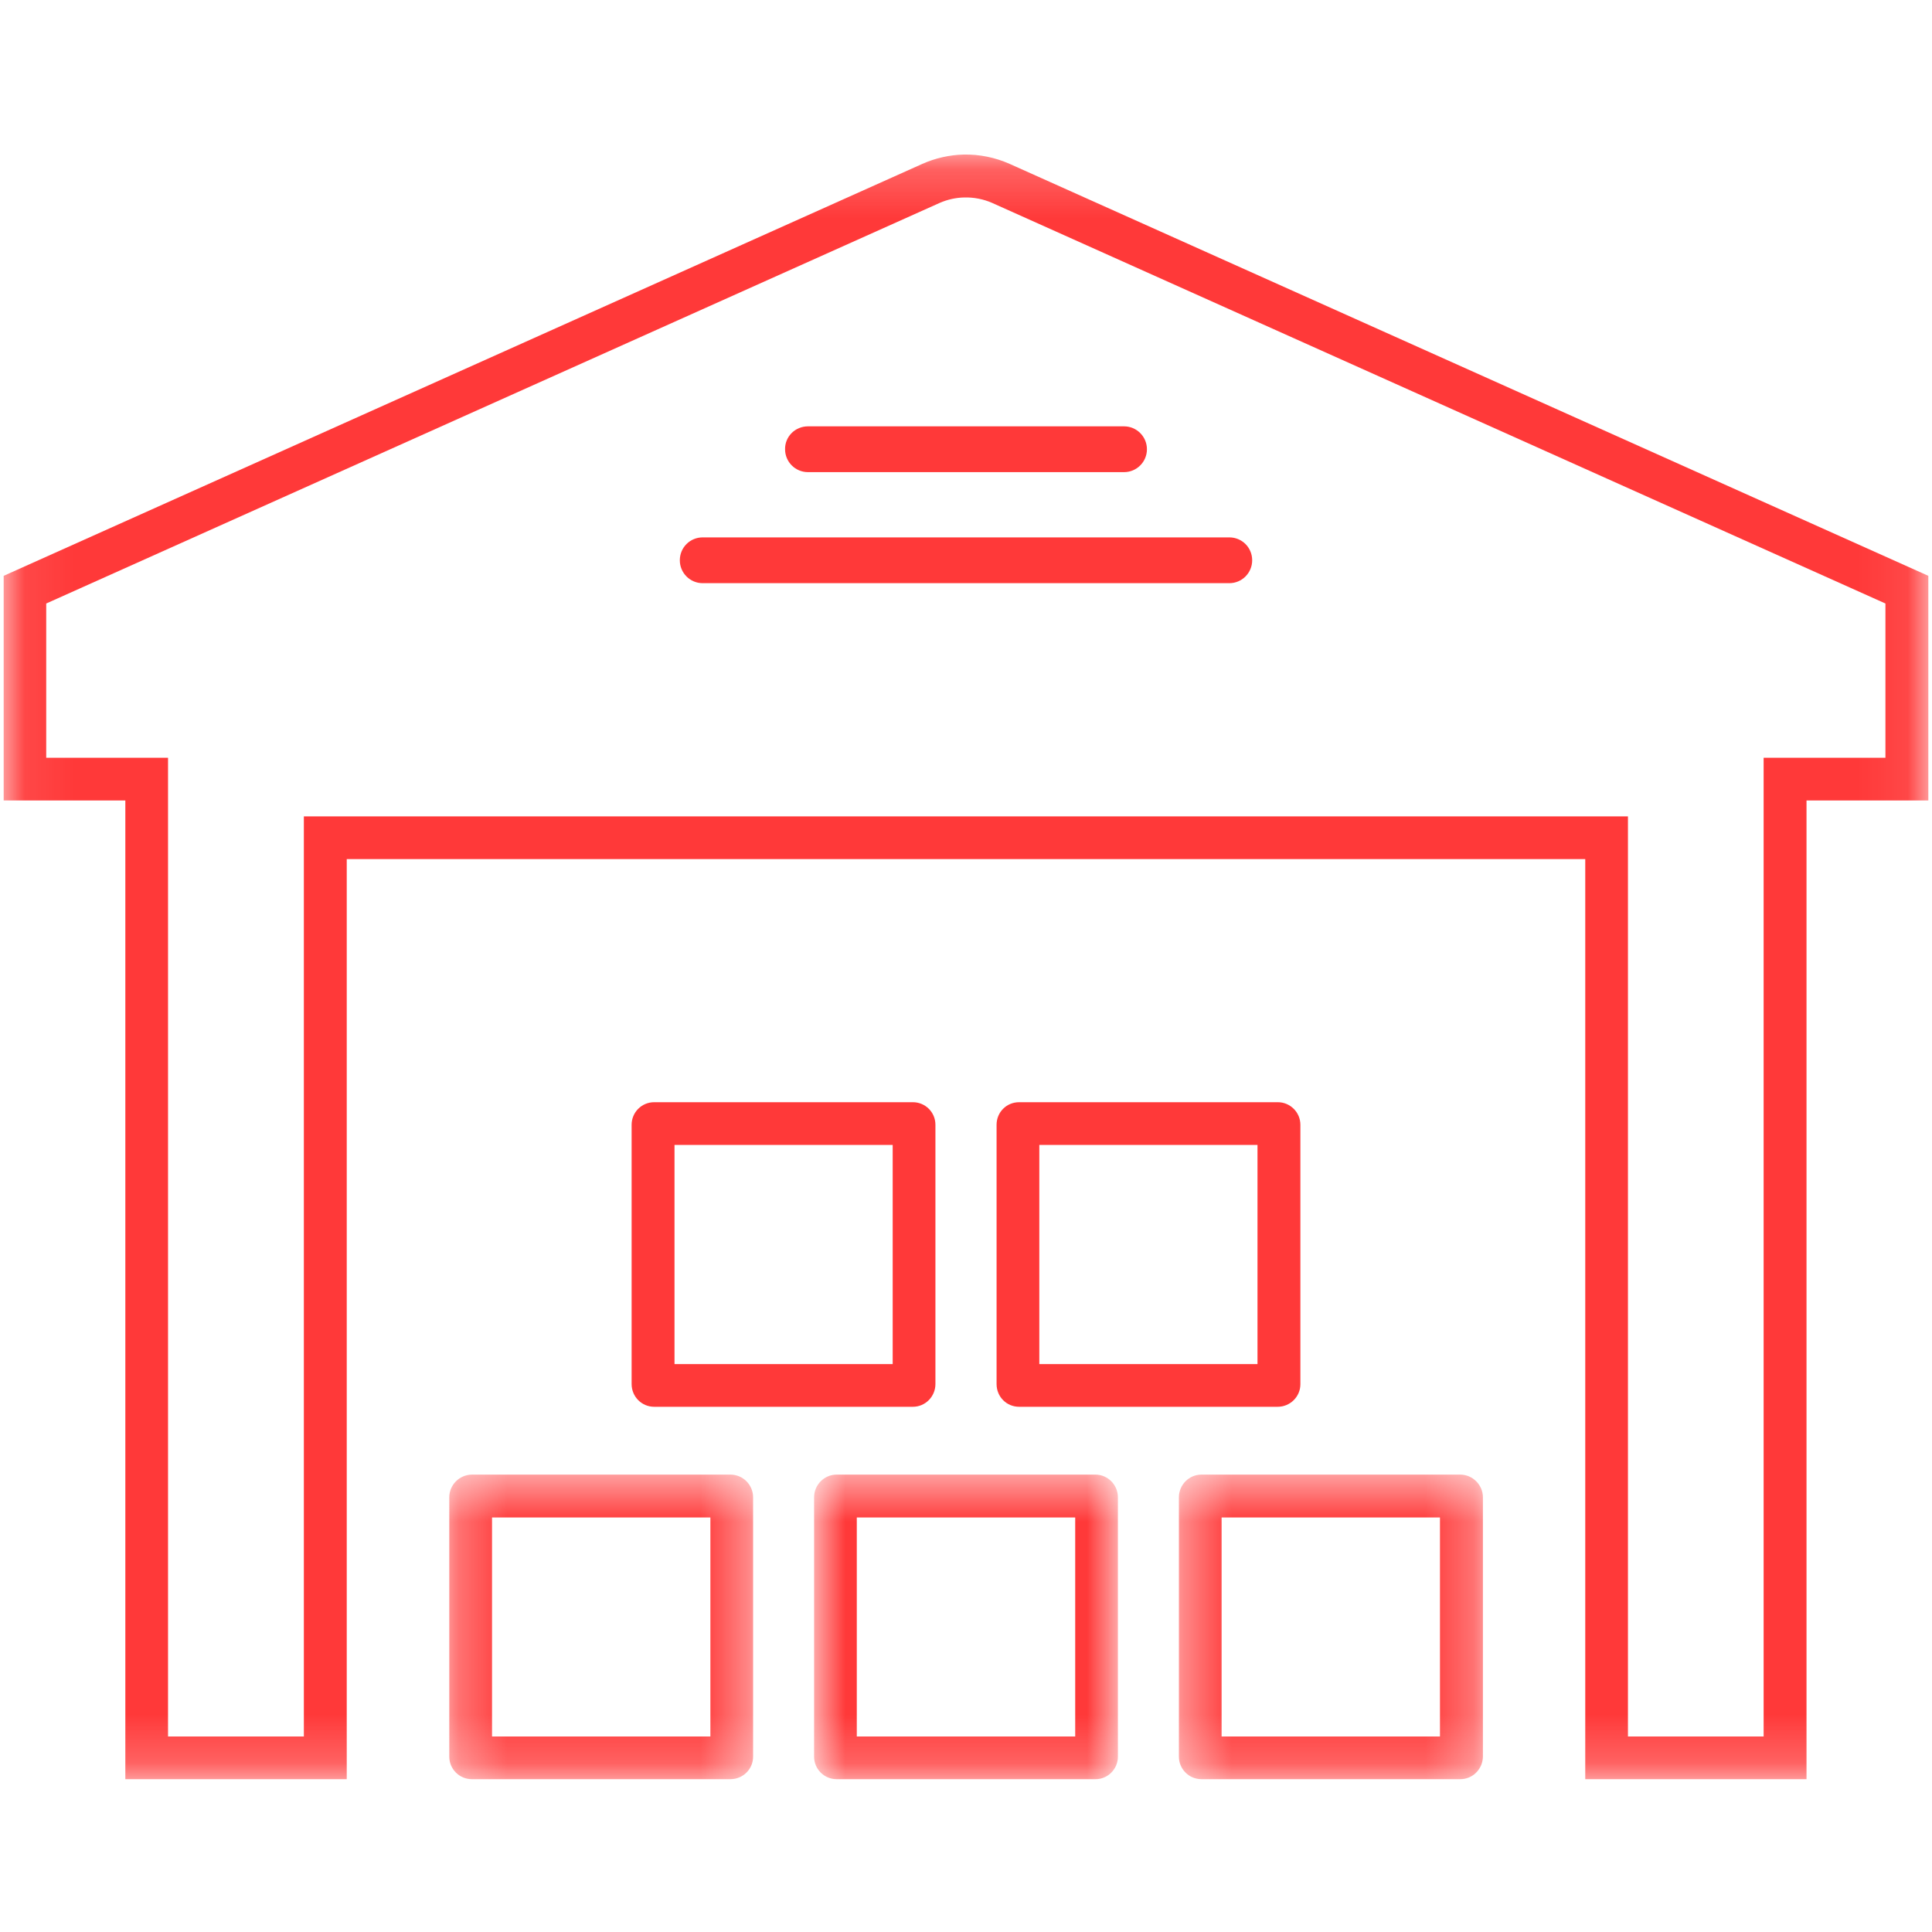 <?xml version="1.0" encoding="UTF-8"?> <svg xmlns="http://www.w3.org/2000/svg" width="40" height="40" viewBox="0 0 40 40" fill="none"><mask id="mask0_10_72" style="mask-type:luminance" maskUnits="userSpaceOnUse" x="0" y="3" width="40" height="34"><path d="M0.076 3.2H39.924V36.793H0.076V3.2Z" fill="white"></path></mask><g mask="url(#mask0_10_72)"><path d="M19.972 4.088C20.166 4.084 20.364 4.123 20.541 4.201L39.036 12.495V15.689H36.514V35.952H33.705V16.902H6.291V35.952H3.479V15.689H0.957V12.495L19.455 4.201C19.618 4.13 19.791 4.091 19.972 4.088ZM19.95 3.2C19.657 3.207 19.363 3.274 19.094 3.394L0.076 11.922V16.573H2.595V36.836H7.179V17.787H32.821V36.836H37.402V16.573H39.924V11.922L20.906 3.394C20.605 3.26 20.279 3.193 19.95 3.2Z" fill="#FF3939"></path></g><path d="M25.452 12.074C25.713 12.074 25.925 11.862 25.925 11.6C25.925 11.335 25.713 11.126 25.452 11.126H14.548C14.287 11.126 14.075 11.335 14.075 11.6C14.075 11.862 14.287 12.074 14.548 12.074H25.452Z" fill="#FF3939"></path><path d="M23.272 9.775C23.534 9.775 23.746 9.563 23.746 9.301C23.746 9.04 23.534 8.827 23.272 8.827H16.728C16.462 8.827 16.25 9.04 16.254 9.301C16.254 9.563 16.466 9.775 16.728 9.775H23.272Z" fill="#FF3939"></path><mask id="mask1_10_72" style="mask-type:luminance" maskUnits="userSpaceOnUse" x="24" y="30" width="7" height="7"><path d="M24.395 30.518H30.716V36.793H24.395V30.518Z" fill="white"></path></mask><g mask="url(#mask1_10_72)"><path d="M25.292 31.418H29.813V35.952H25.292V31.418ZM24.875 30.53C24.617 30.53 24.408 30.742 24.408 31V36.37C24.408 36.628 24.617 36.836 24.875 36.836H30.227C30.489 36.84 30.698 36.628 30.702 36.37V31C30.702 30.742 30.489 30.53 30.231 30.53H30.227H24.875Z" fill="#FF3939"></path></g><mask id="mask2_10_72" style="mask-type:luminance" maskUnits="userSpaceOnUse" x="9" y="30" width="7" height="7"><path d="M9.284 30.518H15.605V36.793H9.284V30.518Z" fill="white"></path></mask><g mask="url(#mask2_10_72)"><path d="M10.187 31.418H14.708V35.952H10.187V31.418ZM9.769 30.53C9.511 30.534 9.302 30.742 9.302 31V36.37C9.302 36.628 9.511 36.836 9.769 36.836H15.122C15.383 36.836 15.592 36.628 15.592 36.37V31C15.592 30.742 15.383 30.53 15.122 30.53H9.769Z" fill="#FF3939"></path></g><mask id="mask3_10_72" style="mask-type:luminance" maskUnits="userSpaceOnUse" x="16" y="30" width="8" height="7"><path d="M16.84 30.518H23.16V36.793H16.84V30.518Z" fill="white"></path></mask><g mask="url(#mask3_10_72)"><path d="M17.739 31.418H22.261V35.952H17.739V31.418ZM17.322 30.53C17.064 30.53 16.855 30.742 16.855 31V36.37C16.855 36.628 17.064 36.836 17.322 36.836H22.678C22.933 36.84 23.145 36.628 23.145 36.37V31C23.145 30.742 22.936 30.53 22.678 30.53H17.322Z" fill="#FF3939"></path></g><path d="M13.965 23.704H18.482V28.242H13.965V23.704ZM13.544 22.82C13.286 22.82 13.077 23.028 13.077 23.287V28.655C13.077 28.917 13.286 29.126 13.544 29.126H18.9C19.158 29.126 19.367 28.914 19.367 28.655V23.287C19.367 23.028 19.158 22.82 18.9 22.82H13.544Z" fill="#FF3939"></path><path d="M21.518 23.704H26.035V28.242H21.518V23.704ZM21.1 22.82C20.838 22.82 20.633 23.028 20.633 23.287V28.655C20.633 28.917 20.838 29.126 21.1 29.126H26.453C26.711 29.126 26.923 28.917 26.923 28.659C26.923 28.659 26.923 28.659 26.923 28.655V23.287C26.923 23.028 26.711 22.82 26.456 22.82C26.453 22.82 26.453 22.82 26.453 22.82H21.1Z" fill="#FF3939"></path></svg> 